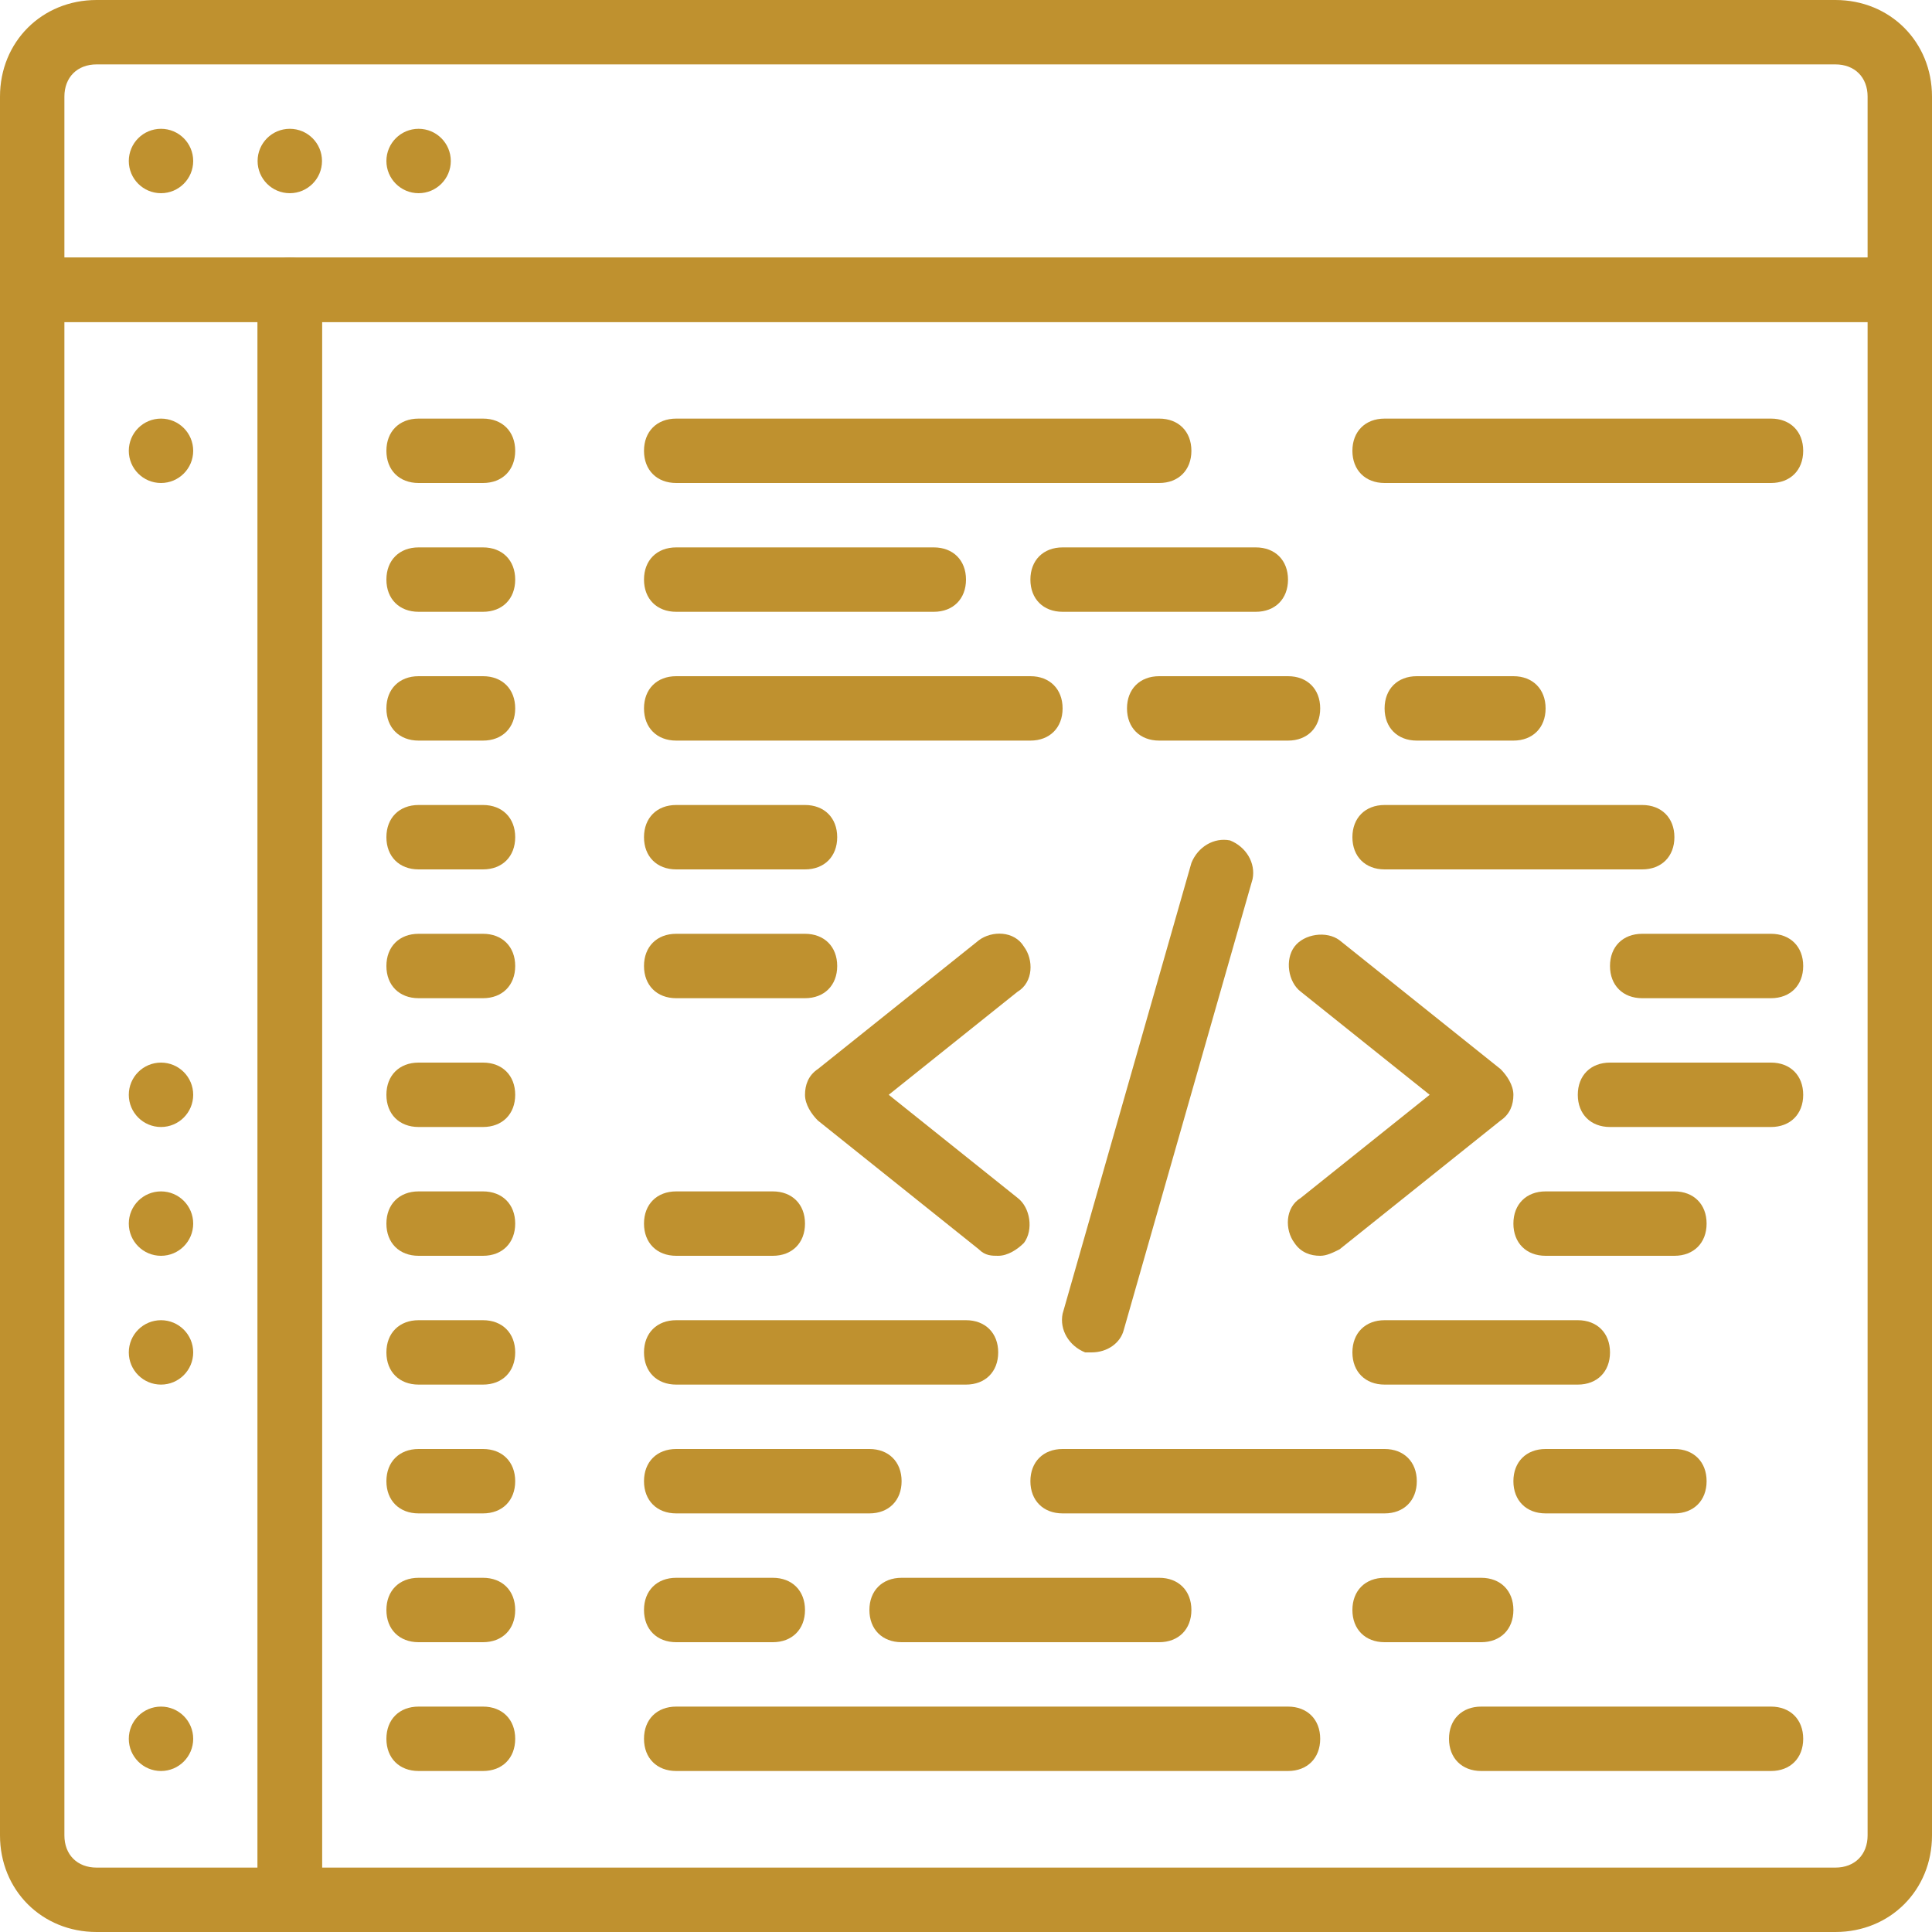 <?xml version="1.0" encoding="UTF-8"?>
<svg xmlns="http://www.w3.org/2000/svg" id="Layer_1" version="1.1" viewBox="0 0 60 60">
  <defs>
    <style>
      .st0 {
        fill: #bf912f;
      }
    </style>
  </defs>
  <g id="Page-1">
    <g id="_x30_06---Code-Edditing-Software">
      <g id="Shape">
        <path class="st0" d="M31,39c-.2,0-.4,0-.6-.2l-5-4c-.2-.2-.4-.5-.4-.8s.1-.6.4-.8l5-4c.4-.3,1.1-.3,1.4.2.3.4.3,1.1-.2,1.4l-4,3.2,4,3.2c.4.3.5,1,.2,1.4-.2.2-.5.4-.8.4Z"></path>
      </g>
      <g id="Shape1" data-name="Shape">
        <path class="st0" d="M41,39c-.3,0-.6-.1-.8-.4-.3-.4-.3-1.1.2-1.4l4-3.2-4-3.2c-.4-.3-.5-1-.2-1.4.3-.4,1-.5,1.4-.2l5,4c.2.2.4.5.4.8s-.1.6-.4.8l-5,4c-.2.1-.4.2-.6.2Z"></path>
      </g>
      <g id="Shape2" data-name="Shape">
        <path class="st0" d="M34,42c0,0-.2,0-.3,0-.5-.2-.8-.7-.7-1.2l4-14c.2-.5.7-.8,1.2-.7.5.2.8.7.7,1.2l-4,14c-.1.4-.5.7-1,.7Z"></path>
      </g>
      <g id="Oval">
        <circle class="st0" cx="5" cy="5" r="1"></circle>
      </g>
      <g id="Oval1" data-name="Oval">
        <circle class="st0" cx="9" cy="5" r="1"></circle>
      </g>
      <g id="Oval2" data-name="Oval">
        <circle class="st0" cx="5" cy="14" r="1"></circle>
      </g>
      <g id="Oval3" data-name="Oval">
        <circle class="st0" cx="5" cy="34" r="1"></circle>
      </g>
      <g id="Oval4" data-name="Oval">
        <circle class="st0" cx="5" cy="38" r="1"></circle>
      </g>
      <g id="Oval5" data-name="Oval">
        <circle class="st0" cx="5" cy="54" r="1"></circle>
      </g>
      <g id="Oval6" data-name="Oval">
        <circle class="st0" cx="5" cy="42" r="1"></circle>
      </g>
      <g id="Oval7" data-name="Oval">
        <circle class="st0" cx="13" cy="5" r="1"></circle>
      </g>
      <g id="Shape3" data-name="Shape">
        <path class="st0" d="M59,10H1c-.6,0-1-.4-1-1V3C0,1.3,1.3,0,3,0h54c1.7,0,3,1.3,3,3v6c0,.6-.4,1-1,1ZM2,8h56V3c0-.6-.4-1-1-1H3c-.6,0-1,.4-1,1v5Z"></path>
      </g>
      <g id="Shape4" data-name="Shape">
        <path class="st0" d="M9,60H3c-1.7,0-3-1.3-3-3V9c0-.6.4-1,1-1h8c.6,0,1,.4,1,1v50c0,.6-.4,1-1,1ZM2,10v47c0,.6.4,1,1,1h5V10H2Z"></path>
      </g>
      <g id="Shape5" data-name="Shape">
        <path class="st0" d="M57,60H9c-.6,0-1-.4-1-1V9c0-.6.4-1,1-1h50c.6,0,1,.4,1,1v48c0,1.7-1.3,3-3,3ZM10,58h47c.6,0,1-.4,1-1V10H10v48Z"></path>
      </g>
      <g id="Shape6" data-name="Shape">
        <path class="st0" d="M15,15h-2c-.6,0-1-.4-1-1s.4-1,1-1h2c.6,0,1,.4,1,1s-.4,1-1,1Z"></path>
      </g>
      <g id="Shape7" data-name="Shape">
        <path class="st0" d="M15,19h-2c-.6,0-1-.4-1-1s.4-1,1-1h2c.6,0,1,.4,1,1s-.4,1-1,1Z"></path>
      </g>
      <g id="Shape8" data-name="Shape">
        <path class="st0" d="M15,23h-2c-.6,0-1-.4-1-1s.4-1,1-1h2c.6,0,1,.4,1,1s-.4,1-1,1Z"></path>
      </g>
      <g id="Shape9" data-name="Shape">
        <path class="st0" d="M15,27h-2c-.6,0-1-.4-1-1s.4-1,1-1h2c.6,0,1,.4,1,1s-.4,1-1,1Z"></path>
      </g>
      <g id="Shape10" data-name="Shape">
        <path class="st0" d="M15,31h-2c-.6,0-1-.4-1-1s.4-1,1-1h2c.6,0,1,.4,1,1s-.4,1-1,1Z"></path>
      </g>
      <g id="Shape11" data-name="Shape">
        <path class="st0" d="M15,35h-2c-.6,0-1-.4-1-1s.4-1,1-1h2c.6,0,1,.4,1,1s-.4,1-1,1Z"></path>
      </g>
      <g id="Shape12" data-name="Shape">
        <path class="st0" d="M15,39h-2c-.6,0-1-.4-1-1s.4-1,1-1h2c.6,0,1,.4,1,1s-.4,1-1,1Z"></path>
      </g>
      <g id="Shape13" data-name="Shape">
        <path class="st0" d="M15,43h-2c-.6,0-1-.4-1-1s.4-1,1-1h2c.6,0,1,.4,1,1s-.4,1-1,1Z"></path>
      </g>
      <g id="Shape14" data-name="Shape">
        <path class="st0" d="M15,47h-2c-.6,0-1-.4-1-1s.4-1,1-1h2c.6,0,1,.4,1,1s-.4,1-1,1Z"></path>
      </g>
      <g id="Shape15" data-name="Shape">
        <path class="st0" d="M15,51h-2c-.6,0-1-.4-1-1s.4-1,1-1h2c.6,0,1,.4,1,1s-.4,1-1,1Z"></path>
      </g>
      <g id="Shape16" data-name="Shape">
        <path class="st0" d="M15,55h-2c-.6,0-1-.4-1-1s.4-1,1-1h2c.6,0,1,.4,1,1s-.4,1-1,1Z"></path>
      </g>
      <g id="Shape17" data-name="Shape">
        <path class="st0" d="M36,15h-15c-.6,0-1-.4-1-1s.4-1,1-1h15c.6,0,1,.4,1,1s-.4,1-1,1Z"></path>
      </g>
      <g id="Shape18" data-name="Shape">
        <path class="st0" d="M55,15h-12c-.6,0-1-.4-1-1s.4-1,1-1h12c.6,0,1,.4,1,1s-.4,1-1,1Z"></path>
      </g>
      <g id="Shape19" data-name="Shape">
        <path class="st0" d="M29,19h-8c-.6,0-1-.4-1-1s.4-1,1-1h8c.6,0,1,.4,1,1s-.4,1-1,1Z"></path>
      </g>
      <g id="Shape20" data-name="Shape">
        <path class="st0" d="M39,19h-6c-.6,0-1-.4-1-1s.4-1,1-1h6c.6,0,1,.4,1,1s-.4,1-1,1Z"></path>
      </g>
      <g id="Shape21" data-name="Shape">
        <path class="st0" d="M32,23h-11c-.6,0-1-.4-1-1s.4-1,1-1h11c.6,0,1,.4,1,1s-.4,1-1,1Z"></path>
      </g>
      <g id="Shape22" data-name="Shape">
        <path class="st0" d="M40,23h-4c-.6,0-1-.4-1-1s.4-1,1-1h4c.6,0,1,.4,1,1s-.4,1-1,1Z"></path>
      </g>
      <g id="Shape23" data-name="Shape">
        <path class="st0" d="M47,23h-3c-.6,0-1-.4-1-1s.4-1,1-1h3c.6,0,1,.4,1,1s-.4,1-1,1Z"></path>
      </g>
      <g id="Shape24" data-name="Shape">
        <path class="st0" d="M46,51h-3c-.6,0-1-.4-1-1s.4-1,1-1h3c.6,0,1,.4,1,1s-.4,1-1,1Z"></path>
      </g>
      <g id="Shape25" data-name="Shape">
        <path class="st0" d="M25,27h-4c-.6,0-1-.4-1-1s.4-1,1-1h4c.6,0,1,.4,1,1s-.4,1-1,1Z"></path>
      </g>
      <g id="Shape26" data-name="Shape">
        <path class="st0" d="M51,27h-8c-.6,0-1-.4-1-1s.4-1,1-1h8c.6,0,1,.4,1,1s-.4,1-1,1Z"></path>
      </g>
      <g id="Shape27" data-name="Shape">
        <path class="st0" d="M25,31h-4c-.6,0-1-.4-1-1s.4-1,1-1h4c.6,0,1,.4,1,1s-.4,1-1,1Z"></path>
      </g>
      <g id="Shape28" data-name="Shape">
        <path class="st0" d="M55,31h-4c-.6,0-1-.4-1-1s.4-1,1-1h4c.6,0,1,.4,1,1s-.4,1-1,1Z"></path>
      </g>
      <g id="Shape29" data-name="Shape">
        <path class="st0" d="M55,35h-5c-.6,0-1-.4-1-1s.4-1,1-1h5c.6,0,1,.4,1,1s-.4,1-1,1Z"></path>
      </g>
      <g id="Shape30" data-name="Shape">
        <path class="st0" d="M24,39h-3c-.6,0-1-.4-1-1s.4-1,1-1h3c.6,0,1,.4,1,1s-.4,1-1,1Z"></path>
      </g>
      <g id="Shape31" data-name="Shape">
        <path class="st0" d="M52,39h-4c-.6,0-1-.4-1-1s.4-1,1-1h4c.6,0,1,.4,1,1s-.4,1-1,1Z"></path>
      </g>
      <g id="Shape32" data-name="Shape">
        <path class="st0" d="M52,47h-4c-.6,0-1-.4-1-1s.4-1,1-1h4c.6,0,1,.4,1,1s-.4,1-1,1Z"></path>
      </g>
      <g id="Shape33" data-name="Shape">
        <path class="st0" d="M30,43h-9c-.6,0-1-.4-1-1s.4-1,1-1h9c.6,0,1,.4,1,1s-.4,1-1,1Z"></path>
      </g>
      <g id="Shape34" data-name="Shape">
        <path class="st0" d="M49,43h-6c-.6,0-1-.4-1-1s.4-1,1-1h6c.6,0,1,.4,1,1s-.4,1-1,1Z"></path>
      </g>
      <g id="Shape35" data-name="Shape">
        <path class="st0" d="M27,47h-6c-.6,0-1-.4-1-1s.4-1,1-1h6c.6,0,1,.4,1,1s-.4,1-1,1Z"></path>
      </g>
      <g id="Shape36" data-name="Shape">
        <path class="st0" d="M43,47h-10c-.6,0-1-.4-1-1s.4-1,1-1h10c.6,0,1,.4,1,1s-.4,1-1,1Z"></path>
      </g>
      <g id="Shape37" data-name="Shape">
        <path class="st0" d="M24,51h-3c-.6,0-1-.4-1-1s.4-1,1-1h3c.6,0,1,.4,1,1s-.4,1-1,1Z"></path>
      </g>
      <g id="Shape38" data-name="Shape">
        <path class="st0" d="M36,51h-8c-.6,0-1-.4-1-1s.4-1,1-1h8c.6,0,1,.4,1,1s-.4,1-1,1Z"></path>
      </g>
      <g id="Shape39" data-name="Shape">
        <path class="st0" d="M40,55h-19c-.6,0-1-.4-1-1s.4-1,1-1h19c.6,0,1,.4,1,1s-.4,1-1,1Z"></path>
      </g>
      <g id="Shape40" data-name="Shape">
        <path class="st0" d="M55,55h-9c-.6,0-1-.4-1-1s.4-1,1-1h9c.6,0,1,.4,1,1s-.4,1-1,1Z"></path>
      </g>
    </g>
  </g>
</svg>
